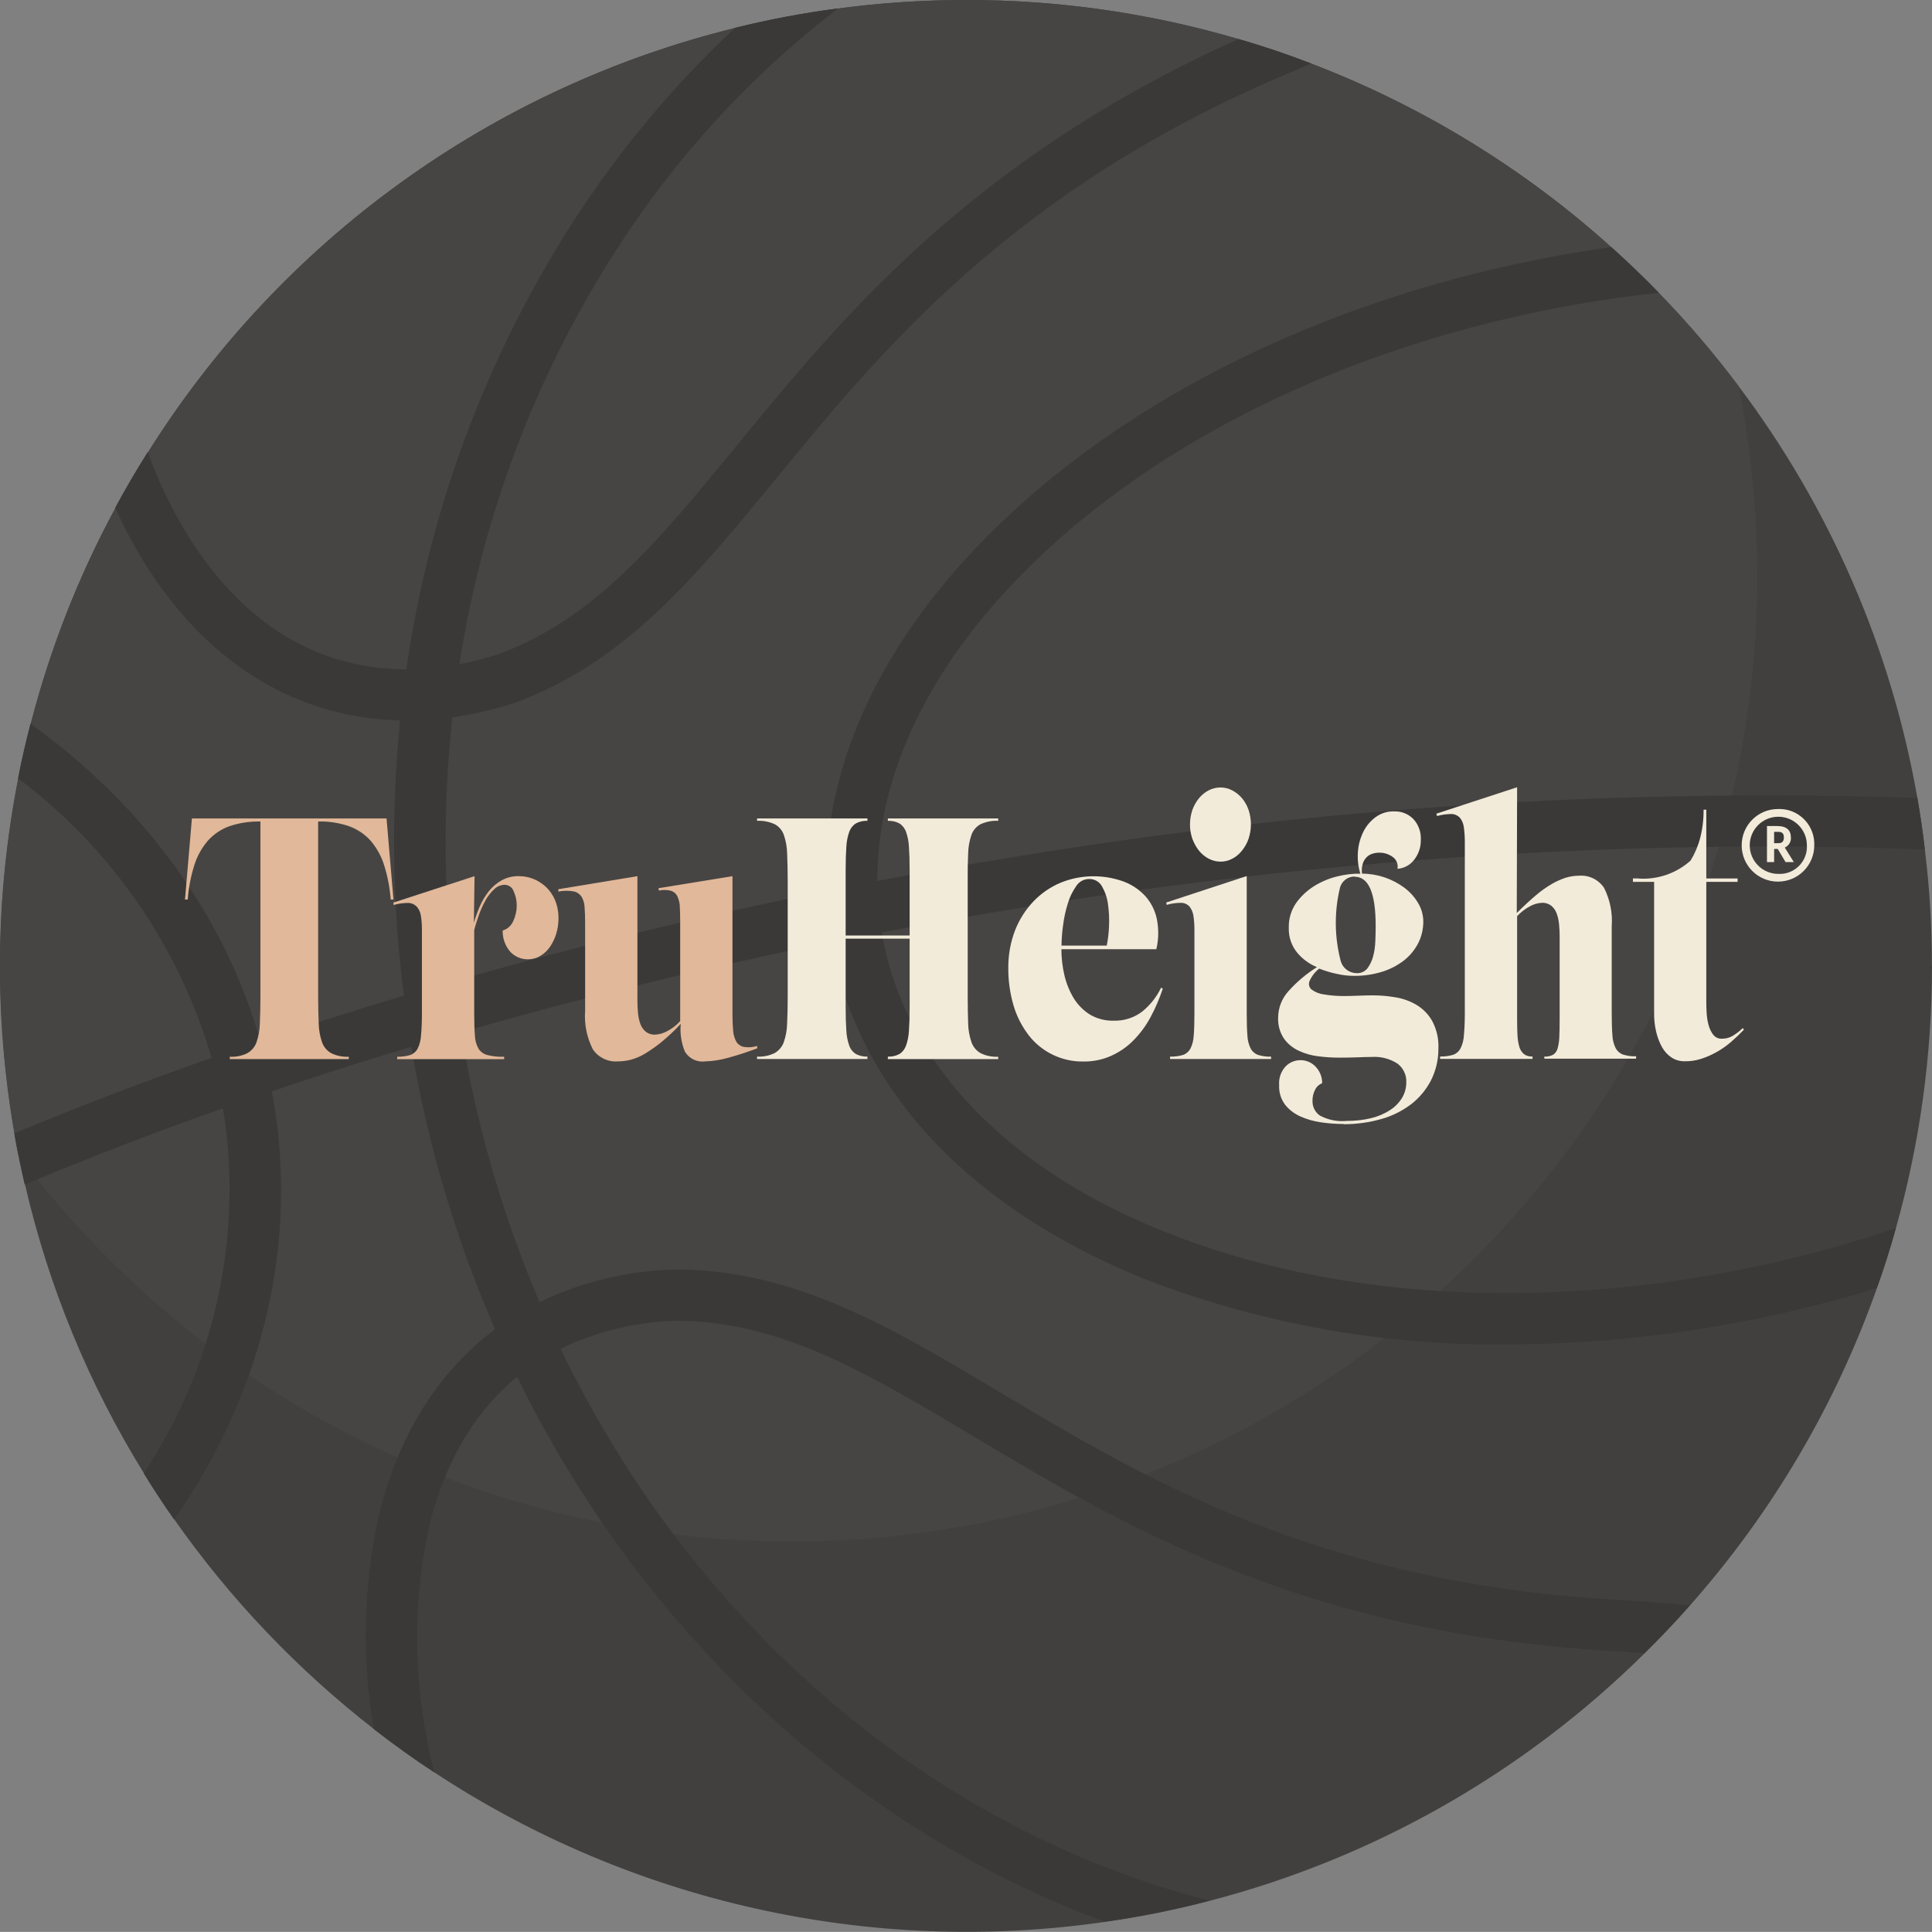 <svg id="Camada_1" xmlns="http://www.w3.org/2000/svg" viewBox="0 0 170.34 170.33"><rect x="0" y="0" width="170.34" height="170.33" fill="#808080" stroke="none"/><defs><style>.cls-1{fill:#e1b899;}.cls-2{fill:#f2ebda;}.cls-3{fill:#474543;}.cls-4{fill:#3a3938;}.cls-5{fill:#42403f;}</style></defs><g id="basketball_logo"><g id="Camada_9"><path id="Caminho_11" class="cls-5" d="M170.34,85.16c0,7.82-1.06,15.6-3.18,23.12-.5,1.79-1.06,3.56-1.68,5.3-3.64,10.3-9.24,19.79-16.48,27.97-1.28,1.45-2.61,2.85-3.99,4.21-10.64,10.53-23.87,18.06-38.35,21.83-3.04.8-6.13,1.42-9.24,1.86-20.64,2.98-41.66-1.7-59.09-13.16-1.83-1.2-3.61-2.48-5.35-3.83-6.75-5.25-12.68-11.47-17.59-18.46-.94-1.33-1.84-2.7-2.69-4.09-4.87-7.85-8.41-16.45-10.49-25.45-.21-.87-.4-1.74-.57-2.62-.13-.63-.25-1.27-.35-1.9-1.81-10.37-1.7-20.97.33-31.3.32-1.62.68-3.23,1.1-4.82,1.71-6.63,4.21-13.02,7.47-19.04.91-1.68,1.86-3.31,2.87-4.91C24.8,21.16,43.37,7.74,64.83,2.46c2.99-.74,6.02-1.31,9.07-1.71C77.63.25,81.4,0,85.17,0c8.13-.01,16.21,1.15,24.01,3.44,2.18.62,4.31,1.35,6.41,2.16,9.74,3.72,18.72,9.21,26.47,16.19,1.44,1.3,2.85,2.64,4.19,4.03,2.52,2.59,4.87,5.34,7.04,8.23,8.05,10.69,13.45,23.13,15.76,36.3.26,1.5.49,3.03.66,4.56.42,3.4.63,6.83.62,10.26h0Z"></path><path id="Caminho_12" class="cls-3" d="M154.93,50.74c0,7.82-1.06,15.6-3.18,23.12-.5,1.79-1.06,3.56-1.68,5.3-3.64,10.3-9.24,19.79-16.49,27.97-1.28,1.45-2.61,2.85-3.99,4.21-10.64,10.53-23.87,18.06-38.35,21.83-3.04.8-6.13,1.42-9.24,1.86-20.64,2.98-41.66-1.7-59.09-13.16-1.83-1.2-3.61-2.48-5.35-3.83-6-4.67-11.36-10.12-15.94-16.19-.13-.63-.24-1.27-.35-1.9-1.81-10.37-1.7-20.97.33-31.3.32-1.62.68-3.23,1.1-4.82,1.71-6.63,4.21-13.02,7.47-19.04.91-1.68,1.86-3.31,2.87-4.91C24.8,21.16,43.37,7.74,64.83,2.46c2.99-.74,6.02-1.31,9.07-1.71C77.63.25,81.4,0,85.17,0c8.13-.01,16.21,1.15,24.01,3.44,2.18.62,4.31,1.35,6.41,2.16,9.74,3.72,18.72,9.21,26.47,16.19,1.44,1.3,2.85,2.64,4.19,4.03,2.52,2.59,4.87,5.34,7.04,8.23.13.62.24,1.25.35,1.88.26,1.5.49,3.03.66,4.56.42,3.4.63,6.83.62,10.26h0Z"></path><path id="Caminho_13" class="cls-4" d="M103.02,108.74c-14.02-5.53-22.95-14.7-25.15-25.82-.05-.24-.07-.47-.12-.71,4.14-.79,8.31-1.53,12.51-2.21,21.57-3.51,43.38-5.31,65.23-5.37,4.8,0,9.54.09,14.22.28-.17-1.53-.4-3.05-.66-4.56-26.61-.87-53.23.86-79.5,5.18-4.1.66-8.16,1.37-12.19,2.14-.04-9.54,4.76-19.39,13.93-28.22,11.12-10.71,27.21-18.58,45.3-22.16,3.23-.64,6.47-1.13,9.67-1.47-1.35-1.4-2.76-2.74-4.19-4.03-2.11.28-4.23.64-6.35,1.06-18.94,3.74-35.83,12.03-47.57,23.34-10.37,9.98-15.66,21.3-15.3,32.37-11.25,2.26-22.22,4.91-32.82,7.95-.94-7.72-.98-15.53-.15-23.26,1.88-.27,3.73-.7,5.54-1.29,9.74-3.59,15.91-11.12,23.07-19.83,9.24-11.27,20.76-25.31,44.76-35.52.8-.33,1.58-.68,2.35-1.01-2.09-.81-4.23-1.53-6.41-2.16-23.48,10.55-34.95,24.52-44.2,35.81-7.01,8.54-12.55,15.29-21.05,18.43-1.12.36-2.27.66-3.43.88,2-12.96,6.68-25.36,13.75-36.4,5.25-8.23,11.89-15.48,19.63-21.42-3.05.4-6.08.97-9.07,1.71-5.5,5.13-10.33,10.93-14.39,17.26-7.62,11.91-12.6,25.31-14.6,39.3-6.01,0-13.15-2.38-18.9-11.22-1.6-2.49-2.91-5.15-3.9-7.94-1.01,1.6-1.97,3.23-2.87,4.91.85,1.91,1.85,3.75,2.98,5.5,5.54,8.52,13.31,13.07,22.14,13.26-.81,8.07-.7,16.21.33,24.26-4.29,1.28-8.5,2.62-12.65,4.02-3.13-10.97-10.12-20.68-20.27-28-.42,1.59-.78,3.2-1.1,4.82,8.2,6.16,14.19,14.81,17.06,24.65-5.96,2.09-11.76,4.31-17.39,6.65.26,1.52.57,3.03.92,4.52,5.64-2.36,11.47-4.61,17.47-6.72.15.86.26,1.72.36,2.59,1.05,10.41-1.55,20.87-7.34,29.58.85,1.39,1.75,2.76,2.69,4.09,6.99-10.05,10.47-21.9,9.15-34.16-.14-1.21-.33-2.41-.54-3.6,4.03-1.37,8.13-2.68,12.29-3.93,1.44,8.57,3.91,16.93,7.38,24.91-5.01,3.75-8.58,9.39-10.29,16.63-1.32,6.12-1.46,12.44-.4,18.61,1.73,1.35,3.51,2.63,5.35,3.83-1.82-7-2.01-14.32-.53-21.4,1.53-6.48,4.46-10.72,7.82-13.48,11.15,22.77,29.92,39.99,51.81,48.04,3.11-.44,6.2-1.06,9.24-1.86-24.21-6.16-45.35-24.04-57.21-48.65,3.22-1.55,6.74-2.4,10.31-2.47,9.14.07,16.63,4.55,26.12,10.21,12.95,7.73,29.06,17.35,56.21,18.9.99.05,1.97.12,2.93.19,1.38-1.36,2.71-2.76,3.99-4.21-2.15-.21-4.37-.38-6.66-.51-26.04-1.48-41.62-10.78-54.13-18.26-9.68-5.78-18.04-10.77-28.5-10.85-4.2.08-8.34,1.06-12.13,2.88-3.25-7.62-5.57-15.61-6.9-23.79,10.54-3.03,21.45-5.69,32.65-7.95.04.24.06.48.11.72,2.51,12.68,12.43,23.04,27.93,29.16,10.08,3.82,20.79,5.72,31.57,5.6,11.04-.04,22.01-1.72,32.55-4.97.62-1.74,1.19-3.51,1.68-5.3-4.51,1.54-9.13,2.77-13.81,3.69-18.09,3.59-35.97,2.44-50.33-3.23h0Z"></path></g><g id="Camada_1-2"><g id="Grupo_3"><path id="Caminho_14" class="cls-1" d="M41.78,81.37c.14-.51.33-1.01.54-1.5.21-.47.48-.92.8-1.32.31-.38.69-.7,1.12-.94.47-.25.99-.38,1.53-.36.43,0,.85.08,1.25.24.41.16.79.41,1.12.71.34.33.62.73.8,1.17.21.52.31,1.08.3,1.64,0,.45-.07.89-.2,1.32-.12.41-.31.8-.55,1.15-.22.32-.51.6-.85.8-.33.2-.72.3-1.11.3-.56,0-1.1-.22-1.5-.62-.48-.53-.73-1.22-.71-1.92.43-.12.77-.44.94-.85.2-.43.3-.89.3-1.36,0-.43-.09-.85-.27-1.24-.11-.34-.43-.57-.78-.58-.35,0-.68.14-.93.38-.3.28-.55.6-.75.95-.23.41-.43.84-.59,1.29-.17.47-.32.93-.43,1.38v7.31c0,.81.02,1.47.06,1.97.01.41.12.81.32,1.17.18.28.46.48.78.56.49.12.98.17,1.48.15v.21h-9.43v-.21c.39.01.78-.04,1.15-.15.28-.1.51-.3.65-.56.18-.37.28-.76.3-1.17.05-.51.08-1.16.08-1.97v-7.28c0-.43-.02-.86-.09-1.29-.04-.3-.17-.59-.37-.82-.2-.2-.47-.32-.76-.32-.43,0-.86.06-1.27.18l-.03-.21,7.16-2.33-.06,4.12h0Z"></path><path id="Caminho_15" class="cls-1" d="M59.97,81.31c0-.51-.01-.95-.03-1.33,0-.32-.08-.64-.21-.94-.11-.24-.31-.42-.56-.5-.35-.09-.72-.1-1.08-.02l-.03-.21,6.52-1.06v12.28c0,.45.02.9.06,1.35.02.33.12.66.27.95.14.24.38.41.65.47.4.07.81.04,1.2-.08v.21c-.87.33-1.76.62-2.66.86-.62.17-1.26.27-1.91.29-.72.1-1.42-.23-1.8-.85-.32-.78-.45-1.62-.37-2.46-.52.57-1.09,1.1-1.68,1.59-.45.37-.94.71-1.44,1.02-.39.24-.81.42-1.26.55-.38.1-.77.15-1.17.15-.87.07-1.71-.34-2.2-1.06-.53-1.05-.77-2.22-.68-3.4v-7.82c0-.51-.02-.95-.05-1.33-.01-.33-.11-.64-.27-.92-.17-.24-.42-.41-.71-.46-.44-.07-.89-.07-1.33.02v-.21l6.97-1.15v11.09c0,.3.02.63.05.97.03.32.09.64.2.94.09.27.25.51.47.7.24.19.55.29.86.27.36-.02.7-.12,1.02-.29.44-.23.84-.53,1.17-.9v-8.73h0Z"></path><path id="Caminho_16" class="cls-2" d="M93.58,83.68c0,.78.09,1.56.27,2.32.17.72.45,1.4.83,2.03.36.58.85,1.07,1.43,1.43.63.37,1.35.55,2.08.53.9.03,1.78-.25,2.5-.79.71-.57,1.29-1.3,1.68-2.12l.15.09c-.29.87-.65,1.72-1.09,2.53-.4.75-.91,1.43-1.5,2.03-.56.57-1.23,1.03-1.96,1.36-.76.34-1.59.51-2.42.5-1.88.04-3.68-.81-4.84-2.3-.6-.78-1.06-1.66-1.34-2.61-.32-1.08-.48-2.21-.47-3.34-.01-1.13.19-2.25.59-3.3.37-.95.92-1.82,1.62-2.56.68-.71,1.49-1.27,2.39-1.65,1.79-.73,3.78-.76,5.59-.1.73.28,1.38.72,1.91,1.3.5.57.85,1.27,1,2.02.17.87.16,1.77-.05,2.64h-8.4,0ZM97.58,83.38c.11-.56.18-1.14.2-1.71.03-.65,0-1.3-.09-1.94-.07-.56-.25-1.09-.53-1.58-.23-.42-.68-.67-1.15-.65-.45,0-.88.24-1.12.62-.33.47-.58.98-.74,1.53-.2.63-.34,1.27-.42,1.92-.09.6-.13,1.2-.14,1.8h4,0Z"></path><path id="Caminho_17" class="cls-1" d="M34.45,79.31c-.08-1.02-.27-2.04-.58-3.02-.24-.79-.65-1.52-1.18-2.15-.51-.58-1.17-1.02-1.9-1.29-.88-.3-1.81-.45-2.74-.42v15.49c0,.89.02,1.66.05,2.32.01.56.11,1.11.29,1.64.14.41.42.75.8.97.49.24,1.02.35,1.56.32v.21h-10.49v-.21c.54.03,1.08-.08,1.56-.32.37-.22.66-.56.8-.97.18-.53.28-1.08.29-1.64.03-.66.05-1.43.05-2.32v-15.49c-.93-.02-1.86.12-2.75.42-.73.26-1.38.71-1.9,1.29-.53.63-.94,1.36-1.18,2.15-.31.98-.5,1.99-.58,3.02h-.24l.61-7.15h17.16l.61,7.15h-.24Z"></path><path id="Caminho_18" class="cls-2" d="M78.28,93.16c.35.02.7-.06,1.02-.23.27-.17.47-.43.58-.73.15-.43.24-.88.26-1.33.04-.55.06-1.24.06-2.05v-6.06h-5.64v6.06c0,.81.02,1.49.06,2.05.02.45.11.9.26,1.33.1.3.31.56.58.73.31.16.66.24,1.02.23v.21h-9.73v-.21c.54.03,1.08-.08,1.56-.32.37-.22.66-.56.8-.97.18-.53.28-1.08.29-1.64.03-.66.05-1.43.05-2.32v-10.3c0-.91-.02-1.7-.05-2.36-.01-.56-.11-1.11-.29-1.64-.14-.4-.43-.74-.8-.94-.49-.22-1.02-.33-1.56-.3v-.21h9.73v.21c-.35-.02-.7.06-1.02.23-.27.17-.47.43-.58.73-.15.43-.24.88-.26,1.34-.04.56-.06,1.24-.06,2.05v5.76h5.64v-5.76c0-.81-.02-1.49-.06-2.05-.02-.46-.11-.91-.26-1.34-.11-.3-.31-.56-.58-.73-.31-.17-.66-.24-1.02-.23v-.21h9.73v.21c-.54-.03-1.07.08-1.56.3-.37.2-.66.54-.8.94-.18.53-.28,1.08-.29,1.64-.03.67-.05,1.46-.04,2.36v10.31c0,.89.02,1.66.04,2.32.01.56.11,1.11.29,1.64.14.41.42.75.8.97.48.24,1.02.35,1.56.32v.21h-9.73v-.21Z"></path><path id="Caminho_19" class="cls-2" d="M103.16,93.16c.39.01.78-.04,1.15-.15.28-.1.51-.3.65-.56.18-.36.27-.76.29-1.17.04-.51.06-1.16.06-1.97v-7.28c0-.43-.02-.86-.09-1.29-.04-.3-.16-.58-.35-.82-.19-.2-.46-.32-.74-.32-.43,0-.86.06-1.27.18l-.03-.21,7.09-2.33v12.07c0,.81.02,1.47.06,1.97.01.4.11.8.29,1.17.14.26.37.46.65.56.37.11.76.17,1.15.15v.21h-8.91v-.21h0ZM107.62,69.43c.36,0,.71.09,1.03.26.32.17.61.4.85.68.25.3.45.65.58,1.03.28.83.28,1.73,0,2.56-.13.38-.33.73-.58,1.04-.23.29-.52.54-.85.71-.32.17-.67.26-1.03.26-.36,0-.72-.09-1.05-.26-.33-.17-.63-.42-.86-.71-.25-.31-.44-.67-.58-1.04-.14-.41-.22-.85-.21-1.29,0-.43.07-.85.21-1.26.13-.37.33-.72.58-1.03.24-.29.53-.53.86-.7.32-.17.68-.25,1.05-.25Z"></path><path id="Caminho_20" class="cls-2" d="M118.47,99.1c-.67,0-1.35-.05-2.02-.15-.63-.09-1.25-.27-1.83-.53-.52-.24-.98-.59-1.33-1.04-.36-.49-.54-1.09-.51-1.7-.05-.62.16-1.23.59-1.68.7-.69,1.83-.71,2.55-.03.42.4.66.95.65,1.53-.27.11-.49.31-.62.58-.16.31-.24.65-.23,1-.01.5.23.98.64,1.27.72.39,1.55.56,2.36.48.72,0,1.45-.07,2.15-.24.59-.14,1.15-.37,1.66-.7.44-.27.8-.64,1.08-1.08.25-.42.38-.89.38-1.38.03-.64-.26-1.26-.77-1.65-.68-.44-1.48-.65-2.29-.59-.32,0-.73.01-1.21.03s-1.02.03-1.61.03c-.63,0-1.27-.04-1.89-.12-.6-.07-1.19-.24-1.74-.5-.51-.24-.96-.61-1.29-1.08-.36-.55-.53-1.19-.5-1.85.01-.86.34-1.69.92-2.32.73-.82,1.57-1.52,2.5-2.11-.66-.27-1.25-.7-1.71-1.24-.53-.62-.8-1.43-.77-2.24-.02-.78.21-1.54.65-2.18.43-.6.98-1.11,1.61-1.5.64-.39,1.33-.68,2.06-.85.65-.16,1.32-.24,1.99-.23-.2-.64-.27-1.32-.21-1.99.05-.61.22-1.21.5-1.76.26-.5.63-.93,1.09-1.26.47-.33,1.02-.5,1.59-.48.64-.03,1.26.22,1.71.68.45.49.68,1.14.65,1.8.02.65-.19,1.28-.59,1.79-.35.46-.89.75-1.47.79.08-.41-.09-.83-.44-1.06-.34-.24-.75-.37-1.17-.36-.2,0-.4.03-.59.09-.19.06-.37.16-.51.3-.16.16-.28.36-.35.58-.08.28-.11.58-.06.88,1.34,0,2.65.44,3.73,1.24.49.37.9.82,1.21,1.35.3.49.45,1.05.46,1.62,0,.67-.15,1.34-.46,1.94-.31.59-.74,1.11-1.27,1.52-.58.44-1.24.78-1.94.99-.8.24-1.62.36-2.45.35-.5,0-1-.06-1.48-.17-.54-.11-1.07-.27-1.58-.47-.38.3-.67.68-.86,1.12-.1.27-.02.57.21.74.32.23.7.38,1.09.42.58.1,1.16.14,1.74.14.36,0,.78-.01,1.26-.03s.91-.03,1.32-.03c.65,0,1.31.06,1.95.17.66.1,1.29.33,1.87.67.58.35,1.06.84,1.39,1.43.39.74.58,1.57.54,2.41.01.97-.21,1.92-.64,2.79-.42.82-1.01,1.54-1.74,2.11-.79.6-1.68,1.05-2.64,1.32-1.08.31-2.2.46-3.32.46h0ZM119.44,77.28c-.6,0-1.12.38-1.29.96-.52,2.14-.5,4.37.06,6.5.18.63.76,1.06,1.41,1.06.36.02.71-.14.94-.42.23-.31.4-.67.5-1.04.12-.44.18-.89.2-1.35.02-.49.03-.94.03-1.36,0-2.89-.62-4.33-1.85-4.33h0Z"></path><path id="Caminho_21" class="cls-2" d="M136.18,93.16c.26.01.52-.04.76-.17.19-.13.33-.32.39-.55.09-.33.14-.66.15-1,.02-.41.03-.92.03-1.53v-7.43c0-.3-.02-.63-.05-.97-.03-.32-.09-.64-.2-.94-.09-.27-.25-.51-.47-.7-.24-.19-.55-.29-.86-.27-.35.02-.7.12-1.01.29-.44.23-.83.53-1.16.89v9.12c0,.49.01.92.03,1.32.01.34.06.68.15,1.02.06.26.2.49.39.67.22.18.5.26.79.24v.21h-8.15v-.21c.39.01.78-.04,1.15-.15.28-.1.51-.3.65-.56.18-.37.28-.76.3-1.17.05-.51.08-1.16.08-1.97v-15.1c0-.43-.03-.86-.09-1.29-.04-.3-.16-.58-.35-.82-.2-.2-.46-.32-.74-.32-.43,0-.86.06-1.27.18l-.06-.21,7.12-2.33-.03,11.09c.61-.61,1.16-1.12,1.67-1.55.44-.38.92-.72,1.43-1.02.39-.23.81-.41,1.24-.55.37-.11.76-.17,1.15-.17.87-.07,1.71.34,2.2,1.06.53,1.05.77,2.22.68,3.4v7.61c0,.81.02,1.47.06,1.97.01.4.11.8.29,1.17.14.26.37.46.65.56.37.11.76.17,1.15.15v.21h-8.09v-.21h0Z"></path><path id="Caminho_22" class="cls-2" d="M144.48,77.46c1.67.11,3.32-.46,4.57-1.58.38-.62.67-1.3.85-2,.21-.81.31-1.65.3-2.49h.24v6.06h2.76v.3h-2.76v10.52c0,.3,0,.64.03,1.02.02.36.07.72.17,1.08.08.31.22.61.41.86.19.24.48.37.79.35.34,0,.67-.09.96-.27.31-.19.6-.42.86-.67l.09.15c-.34.36-.71.71-1.09,1.04-.38.33-.79.63-1.23.88-.43.25-.89.46-1.37.62-.5.17-1.02.25-1.54.24-.41,0-.8-.11-1.14-.33-.35-.23-.64-.55-.84-.91-.24-.43-.41-.89-.52-1.36-.13-.55-.19-1.11-.18-1.67v-11.55h-1.87v-.3h.52,0Z"></path></g><path id="Caminho_23" class="cls-2" d="M159.96,74.53c0,1.77-1.43,3.2-3.2,3.2-1.77,0-3.2-1.43-3.2-3.2s1.43-3.2,3.2-3.2h0c1.7-.07,3.13,1.26,3.2,2.96,0,.08,0,.16,0,.24ZM159.31,74.53c0-1.39-1.13-2.52-2.52-2.52s-2.52,1.13-2.52,2.52,1.13,2.52,2.52,2.52h0c1.32.07,2.45-.95,2.52-2.27,0-.08,0-.17,0-.25ZM156.69,72.83c.84,0,1.21.38,1.21,1.01.03.38-.19.73-.54.89l.8,1.28h-.73l-.69-1.16h-.32v1.16h-.63v-3.18h.9ZM156.42,74.34h.4c.32,0,.46-.18.46-.51,0-.37-.18-.49-.51-.49h-.35v.99h0Z"></path></g></g></svg>